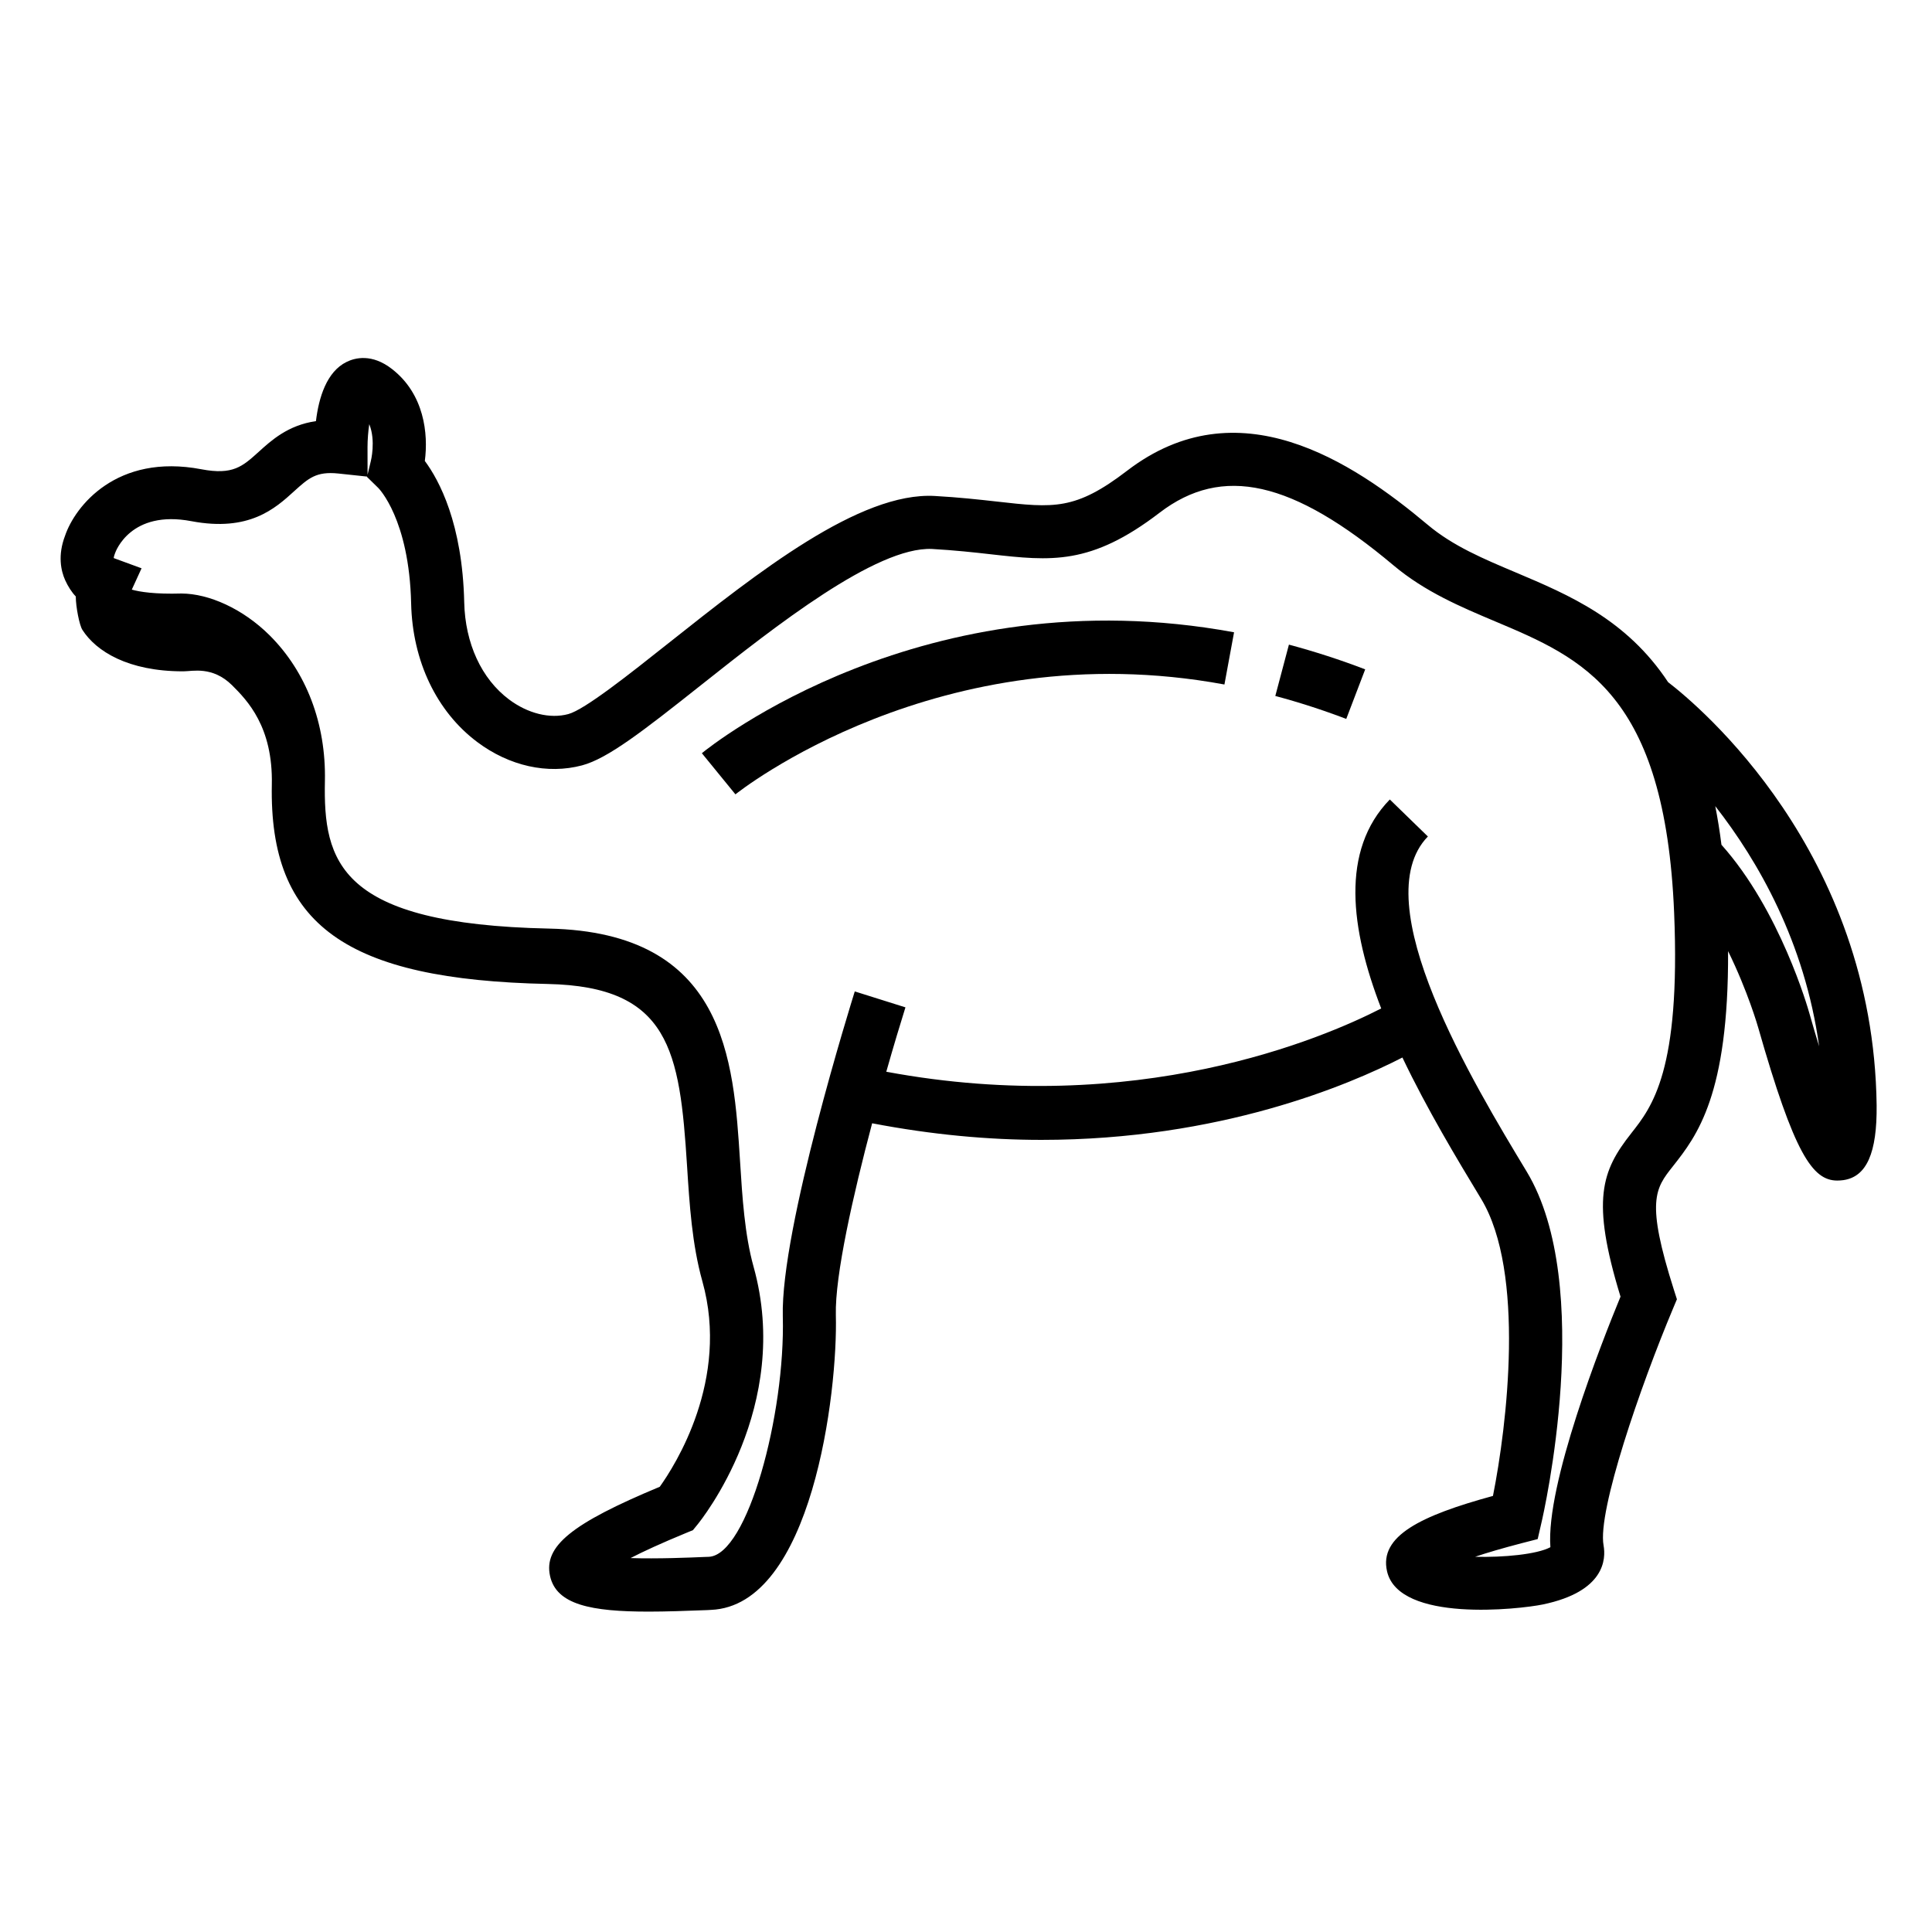 <?xml version="1.0" encoding="UTF-8"?>
<!-- The Best Svg Icon site in the world: iconSvg.co, Visit us! https://iconsvg.co -->
<svg fill="#000000" width="800px" height="800px" version="1.1" viewBox="144 144 512 512" xmlns="http://www.w3.org/2000/svg">
 <g>
  <path d="m601.96 396.06c5.238 10.66 7.934 20.078 7.981 20.254 9.559 33.473 14.367 40.547 20.969 40.547 0.527 0 1.062-0.047 1.617-0.117 6.144-0.891 8.934-7.203 8.801-19.84-0.852-67.293-47.137-105.88-55.258-112.12-11.02-16.656-26.215-23.09-40.34-29.066-8.59-3.621-16.711-7.039-23.352-12.629-20.164-16.934-50.34-36.809-79.668-14.355-13.73 10.523-19.418 9.895-34.586 8.176-4.68-0.523-10.012-1.117-16.398-1.473-19.902-1.117-46.848 20.199-70.559 39-10.43 8.277-22.25 17.652-26.562 18.801-4.848 1.316-10.734-0.145-15.703-3.871-7.316-5.481-11.637-14.879-11.879-25.773-0.48-20.848-6.625-32.305-10.438-37.441 0.953-7.211-0.156-17.719-8.688-24.348-5.344-4.18-9.855-2.977-12.047-1.891-5.289 2.59-7.371 9.453-8.121 15.688-7.394 1.066-11.805 5.082-15.23 8.195-4.219 3.797-6.762 6.156-15.141 4.559-22.465-4.281-33.488 9.855-36.109 17.602-2 5.211-1.09 9.336 0.031 11.812 0.75 1.656 1.758 3.223 2.805 4.293 0 2.711 0.953 7.598 1.742 8.844 3.637 5.688 12.102 11 26.664 11h0.133c2.394 0 7.672-1.441 12.871 3.68 4.062 4.055 10.855 11.02 10.543 26.289-0.754 37.336 19.746 51.75 73.121 52.887 32.312 0.68 34.98 17.668 36.914 48.152 0.656 10.332 1.32 20.844 4.07 30.668 7.301 26.082-7.301 48.84-11.297 54.426-23.426 9.758-30.793 15.77-29.078 23.641 1.672 7.613 10.891 9.445 26.156 9.445 4.625 0 9.801-0.188 15.496-0.402l0.961-0.055c26.812-1.078 33.668-57.641 33.129-78.137-0.266-10.43 4.57-31.805 9.617-50.82 15.934 3.059 30.965 4.398 44.848 4.398 47.387 0 81.613-14.605 95.68-21.828 6.519 13.688 14.445 26.852 20.879 37.488 11.742 19.434 6.828 60.098 3.117 78.695-19.109 5.223-30.242 10.621-28.062 20.008 3.184 13.652 35.125 10.027 41.273 8.758 16.48-3.43 16.75-12.07 16.105-15.645-1.672-9.082 9.77-42.234 18.43-62.84l1.004-2.398-0.785-2.457c-7.523-23.625-4.941-26.895-0.281-32.781 6.332-8.027 14.797-18.84 14.625-57.016zm24.129 25.227c-0.816-2.625-1.676-5.547-2.594-8.785-0.324-1.148-7.738-27.246-23.293-44.633-0.453-3.606-1.008-7.019-1.641-10.238 11.391 14.586 23.707 36.043 27.527 63.656zm-384.23-164.88c1.789 4.394 0.414 9.824 0.398 9.855l-0.848 3.551-0.012-7.336c0.004-1.965 0.176-4.164 0.461-6.07zm334.43 187.94c-7.812 9.895-10.715 17.562-2.836 43.277-5.043 12.234-19.828 49.805-18.582 66.402-3.586 1.91-12.465 2.734-19.965 2.539 3.152-1.066 7.215-2.262 12.465-3.629l4.133-1.062 0.953-4.152c0.621-2.57 14.383-63.031-3.883-93.266-13.992-23.16-43.117-71.359-26.168-88.777l-10.09-9.809c-13.156 13.527-10.41 34.34-2.281 55.379-15.391 7.906-64.879 29.109-131.16 16.773 1.969-6.938 3.777-12.922 5.078-17.062l-13.43-4.223c-0.789 2.57-19.68 62.941-19.07 86.125 0.676 25.961-9.355 63.297-19.633 63.711l-0.961 0.031c-3.894 0.172-12.711 0.535-19.758 0.301 3.391-1.754 8.168-3.953 14.887-6.723l1.648-0.676 1.117-1.371c1.043-1.254 25.32-31.398 14.938-68.492-2.332-8.395-2.973-18.32-3.57-27.922-1.715-27.023-3.844-60.633-50.648-61.637-55.715-1.18-59.805-17.684-59.367-39.133 0.309-15.199-4.922-28.918-14.707-38.637-7.078-7.008-16.043-11-23.305-11.027-7.027 0.211-11.082-0.438-13.164-1.031l2.586-5.652-7.375-2.707s-0.023-0.312 0.336-1.258c0.16-0.473 4.133-11.594 20.258-8.52 15.289 2.887 22.184-3.356 27.223-7.945 3.777-3.414 5.824-5.297 11.672-4.691l7.664 0.816-0.031 0.09 2.984 2.918c0.086 0.082 8.207 8.238 8.711 30.617 0.348 15.242 6.731 28.625 17.508 36.711 8.52 6.387 18.652 8.625 27.789 6.195 6.797-1.824 15.984-8.938 31.668-21.383 19.578-15.523 46.281-36.57 61.031-35.969 6.074 0.344 11.156 0.902 15.617 1.41 15.926 1.793 26.477 2.973 44.707-10.992 16.652-12.762 35.223-8.59 62.051 13.957 8.273 6.953 17.75 10.965 26.934 14.832 23.137 9.758 44.996 18.977 47.402 77.242 1.73 41.812-5.84 51.41-11.379 58.418z"/>
  <path d="m481.97 328.44c6.266 1.668 12.602 3.719 18.801 6.082l5.019-13.133c-6.66-2.559-13.461-4.746-20.211-6.555z"/>
  <path d="m330 343.61 8.898 10.902c0.535-0.434 53.984-43.074 129.59-29.113l2.551-13.836c-82.184-15.168-138.69 30.102-141.04 32.047z"/>
 </g>
</svg>